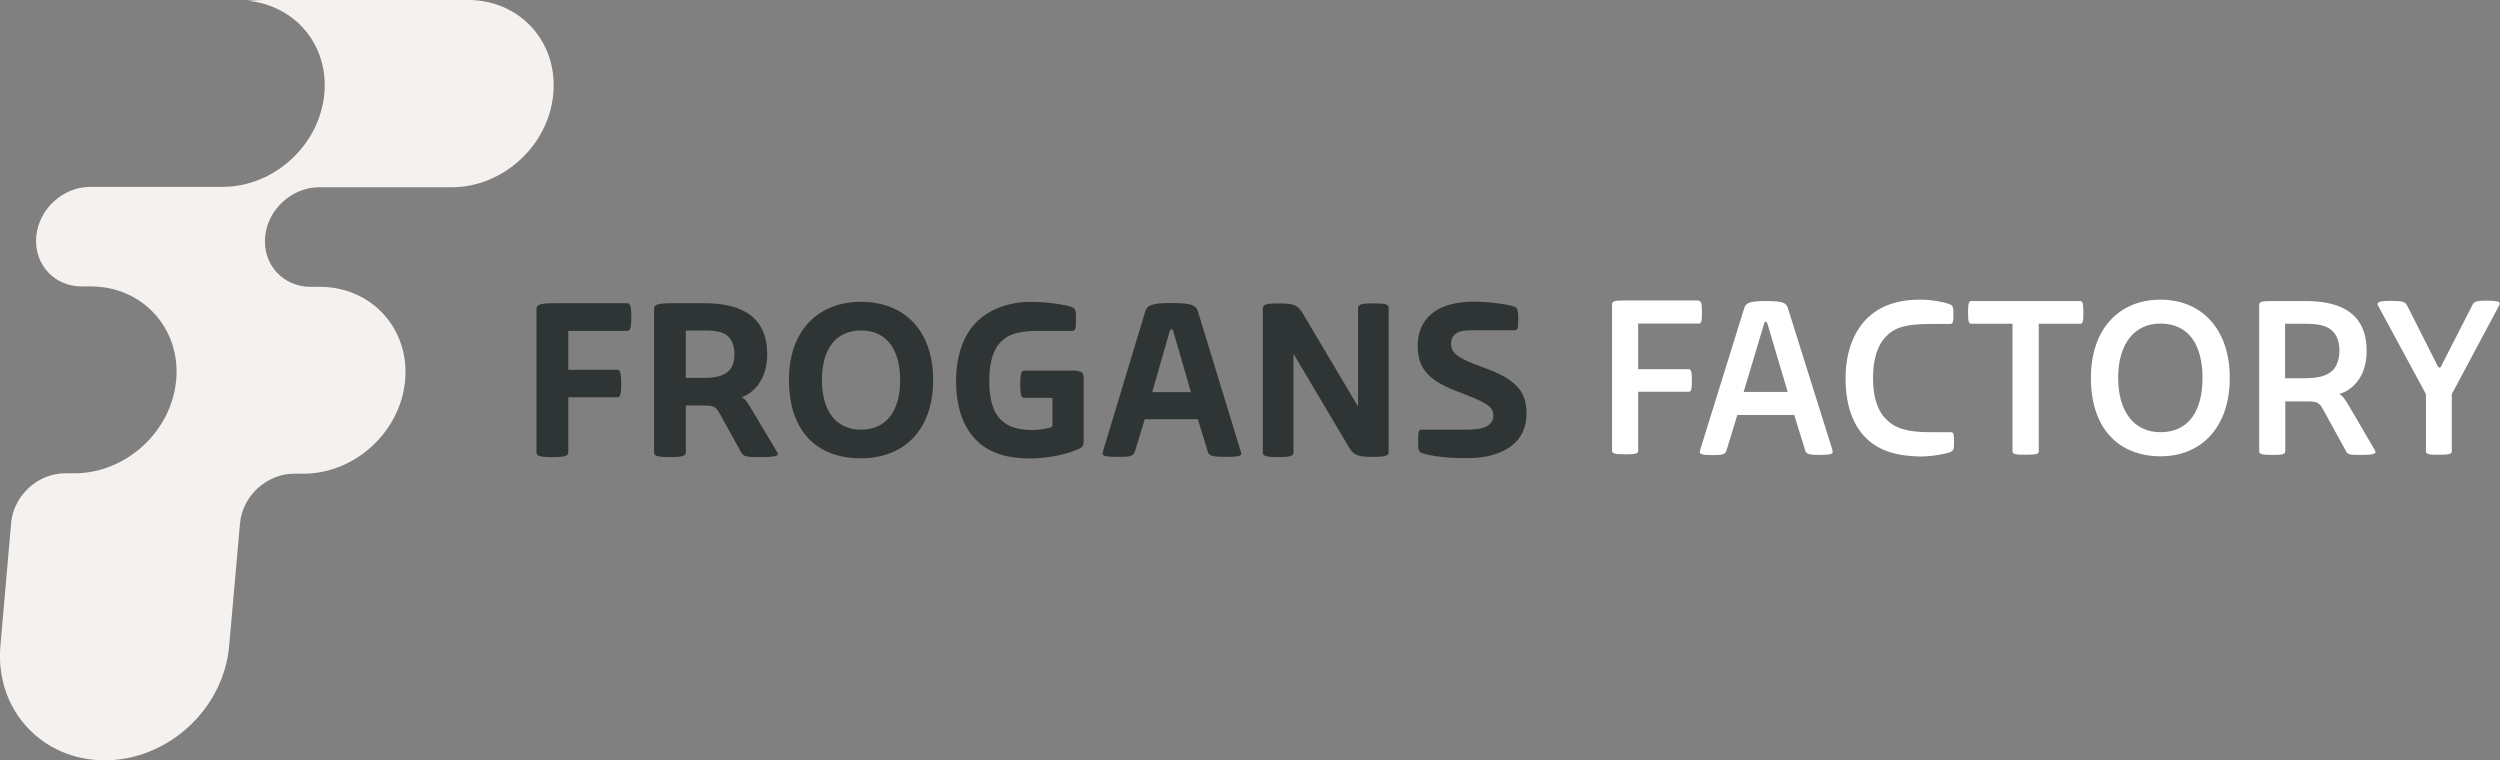 <?xml version="1.0" encoding="utf-8"?>
<!-- Generator: Adobe Illustrator 24.3.0, SVG Export Plug-In . SVG Version: 6.00 Build 0)  -->
<svg version="1.1" id="Calque_1" xmlns="http://www.w3.org/2000/svg" xmlns:xlink="http://www.w3.org/1999/xlink" x="0px" y="0px"
	 viewBox="0 0 1265.6 384.9" style="enable-background:new 0 0 1265.6 384.9;" xml:space="preserve">
<rect x="0" y="0" width="1265.6" height="384.9" fill="#808080" stroke="none"/>
<style type="text/css">
	.st0{fill:#2F3535;}
	.st1{fill:#F5F1EE;}
	.st2{fill:#FFFFFF;}
</style>
<g>
	<path class="st0" d="M317.4,153.5c1.1,0,2.2,0.2,2.2,6.9c0,6.9-0.9,7.1-2.2,7.1h-29.7v19.7h24.6c1.1,0,2.2,0.1,2.2,6.9
		c0,6.9-0.9,7-2.2,7h-24.6V229c0,1.8-1.7,2.4-8.2,2.4c-6.6,0-7.9-0.7-7.9-2.4v-72.5c0-1.9,0.9-3,8.5-3H317.4z"/>
	<path class="st0" d="M393.2,228.5c0.5,0.8,0.6,1,0.6,1.4c0,1.1-2.7,1.5-8.5,1.5c-7.2,0-8.8-0.1-10.1-2.4l-10.6-19.2
		c-2.2-4-3.3-4.5-7.8-4.5h-9.6V229c0,1.8-1.7,2.4-8.2,2.4c-6.6,0-7.9-0.7-7.9-2.4v-72.5c0-1.9,0.9-3,8.5-3h17
		c19.5,0,31.8,7.3,31.8,25.9c0,16.5-11.3,21.3-12.9,21.6v0.1c1.9,1,3,2.7,5.7,7.3L393.2,228.5z M371.8,179.3c0-3.6-0.9-6.4-2.6-8.4
		c-2.4-2.8-6.2-3.6-12.8-3.6h-9.2v24h8.6c6.9,0,10.2-1.1,12.6-3.1C370.7,186.5,371.8,183.3,371.8,179.3z"/>
	<path class="st0" d="M399.4,192.4c0-25.3,14.9-39.6,36.5-39.6c21.7,0,36.5,14.3,36.5,39.6S457.6,232,435.9,232
		C413.3,232.1,399.4,218,399.4,192.4z M455.7,192.4c0-15.2-6.7-25.1-19.8-25.1c-13.1,0-19.8,9.8-19.8,25.1
		c0,15.2,6.8,25.1,19.8,25.1C449,217.5,455.7,207.7,455.7,192.4z"/>
	<path class="st0" d="M545.1,187.9c2.6,0,3.5,0.8,3.5,3.7v31.8c0,1.9-0.2,2.8-2.4,3.8c-4.6,2.2-14.1,4.9-25,4.9
		c-11.5,0-19.8-2.9-25.6-8c-7.8-6.8-11.6-17.6-11.6-31.3c0-12.6,3.7-22.7,9.8-29.2c6.8-7.2,17.2-10.8,28.1-10.8
		c8.1,0,17.1,1.4,20.3,2.5c2.5,0.9,2.5,1.8,2.5,6.3c0,5.5-0.3,5.9-2.2,5.9h-16.7c-10,0-15.3,1.6-19.2,5.6
		c-3.8,3.9-5.8,10.5-5.8,19.6c0,8.7,1.6,15.8,6.1,20c3.4,3.3,8.5,5,15.7,5c3,0,7.4-0.6,9.4-1.4c0.8-0.3,0.8-0.5,0.8-1.4v-13.5h-14.1
		c-1.3,0-2.2-0.2-2.2-6.9c0-6.6,1-6.9,2.2-6.9h26.4V187.9z"/>
	<path class="st0" d="M627.9,227.8c0.3,1,0.5,1.6,0.5,1.8c0,1.3-1.7,1.7-7.7,1.7c-6.5,0-8.6-0.5-9.2-2.4l-5.1-16.7h-26.9l-4.8,15.9
		c-0.9,2.9-2.2,3.2-8.7,3.2c-5.8,0-7.8-0.5-7.8-1.5c0-0.5,0.2-1.3,0.4-2.1l21.1-69.8c1-3.4,3.3-4.5,13.2-4.5c10.2,0,12.6,1,13.6,4.5
		L627.9,227.8z M592,168.2l-8.7,30.3h19.6l-8.8-30.3c-0.3-1.1-0.5-1.5-1-1.5S592.3,167,592,168.2z"/>
	<path class="st0" d="M703,155.9v73c0,1.6-0.9,2.4-8.5,2.4c-6.2,0-9.1-0.7-11.2-4.2l-28.5-48V229c0,1.8-1.3,2.4-8,2.4
		c-6.3,0-7.5-0.7-7.5-2.4v-73c0-2.1,2.3-2.4,8.5-2.4s9,0.7,11.2,4.2l28.5,48V156c0-1.7,1.1-2.4,7.2-2.4
		C701.7,153.5,703,154.1,703,155.9z"/>
	<path class="st0" d="M719.7,229.3c-1.6-0.6-1.8-1.8-1.8-6c0-5,0.3-5.8,1.9-5.8h21.8c6.9,0,9.9-0.7,12-2.3c1.6-1.3,2.4-2.9,2.4-4.8
		c0-5-4.1-6.8-18.9-12.5c-13.9-5.4-19.4-11.4-19.4-22.7c0-6.7,2.1-12.3,7.2-16.5c5.3-4.4,13.4-6,21.1-6c6.1,0,16.8,1.1,20.8,2.6
		c1.5,0.6,1.8,2.1,1.8,6.2c0,4.8-0.3,5.7-1.9,5.7h-20.3c-4.8,0-8,0.2-10.1,2.3c-1.2,1.1-1.7,2.5-1.7,4.5c0,4.2,2.1,7,16,11.9
		c16.7,5.9,22.2,12.1,22.2,23.5c0,6.8-2.6,12.3-7.1,15.9c-5.6,4.6-13.8,6.6-22.3,6.6C734,232.1,724.4,231,719.7,229.3z"/>
</g>
<path class="st1" d="M237,0H133.9c-2.9,0-5.7,0.2-8.6,0.4c23.9,2.2,41.1,22.2,38.9,46.9c-2.3,26.1-25.4,47.3-51.5,47.3h-67
	c-13.7,0-25.7,10.9-27.3,24.5l-0.1,1.4c-0.8,13.6,9.3,24.5,23,24.5H46c26.1,0,45.5,21.2,43.2,47.3s-25.4,47.3-51.5,47.3H33
	c-13.7,0-25.7,10.9-27.3,24.5L0.2,327C-2.6,359,21,384.9,53,384.9s60.2-25.9,63-57.9l5.5-62c1.2-13.9,13.5-25.2,27.4-25.2h4.7
	c26.1,0,49.2-21.2,51.5-47.3s-17-47.3-43.2-47.3h-4.7c-13.9,0-24.2-11.3-23-25.2s13.5-25.2,27.4-25.2h67c26.1,0,49.2-21.2,51.5-47.3
	C282.5,21.2,263.2,0,237,0z"/>
<g>
	<path class="st2" d="M859.9,152.3c1.1,0,1.7,0.6,1.7,5.8c0,5.2-0.5,5.7-1.7,5.7h-30.6v23.1h25.6c1,0,1.6,0.5,1.6,5.7
		c0,5.2-0.5,5.7-1.6,5.7h-25.6v29.9c0,1.5-1.4,1.8-6.6,1.8c-5.5,0-6.6-0.5-6.6-1.8v-74c0-1.5,0.7-2.1,6-2.1H859.9z"/>
	<path class="st2" d="M927.5,227.3c0.2,0.8,0.3,1.4,0.3,1.6c0,0.9-1.4,1.4-6.5,1.4c-5.4,0-6.9-0.5-7.3-1.9l-5.7-18.3h-28.8l-5.5,18
		c-0.7,1.9-1.7,2.3-7,2.3c-4.9,0-6.5-0.5-6.5-1.4c0-0.3,0.1-0.9,0.3-1.6l22.2-71.4c0.8-2.5,2.3-3.6,10.9-3.6
		c8.7,0,10.4,0.9,11.2,3.6L927.5,227.3z M882.7,198.4H905l-10.1-34c-0.3-1.1-0.6-1.5-1-1.5c-0.6,0-0.7,0.3-1,1.5L882.7,198.4z"/>
	<path class="st2" d="M944.5,221.6c-6.9-6.9-10.2-17.3-10.2-30.1c0-12.4,3.6-22.2,9.6-29c6.4-7,15.4-10.8,28.1-10.8
		c5.7,0,11.8,1.1,14.7,2.2c1.9,0.7,2.2,1.4,2.2,5.2c0,4.1-0.2,4.9-1.9,4.9h-9.5c-12.6,0-18.3,1.7-22.8,6.4
		c-4.4,4.6-6.5,11.7-6.5,21.1c0,9.1,2.1,16.4,6.8,20.9c4.5,4.5,10.5,6.4,22.5,6.4h9.6c1.7,0,2.1,0.2,2.1,4.5c0,3.8-0.1,4.7-1.7,5.5
		c-2.4,1-9.4,2.3-15.6,2.3C960.4,230.9,951,228.2,944.5,221.6z"/>
	<path class="st2" d="M1018.8,228.4v-64.5h-20.7c-1.3,0-1.8-0.6-1.8-5.7c0-5.3,0.6-5.8,1.8-5.8h54.9c1.1,0,1.7,0.6,1.7,5.8
		c0,5.2-0.5,5.7-1.7,5.7h-20.9v64.5c0,1.5-1.4,1.8-6.6,1.8C1020,230.3,1018.8,229.8,1018.8,228.4z"/>
	<path class="st2" d="M1058.5,191.3c0-25.1,14.6-39.6,35.2-39.6s35.1,14.6,35.1,39.6s-14.4,39.7-35.1,39.7
		C1072.3,230.9,1058.5,216.7,1058.5,191.3z M1115,191.3c0-17-7.2-27.5-21.3-27.5c-13.4,0-21.4,10.5-21.4,27.5c0,17,8,27.5,21.4,27.5
		C1107.8,218.8,1115,208.3,1115,191.3z"/>
	<path class="st2" d="M1202,227.5c0.5,0.8,0.6,1.1,0.6,1.4c0,0.9-1.8,1.4-6.9,1.4c-6.2,0-7.1-0.1-8-1.8l-11.7-21.3
		c-1.9-3.6-3.4-4-8-4h-11.1v25.3c0,1.5-1.4,1.8-6.6,1.8c-5.5,0-6.6-0.5-6.6-1.8v-74c0-1.5,0.7-2.1,6-2.1h17.6
		c19.3,0,30.8,7.4,30.8,25.3c0,16.8-11.6,21.3-13.8,21.7v0.1c1.7,0.9,3,2.8,5.4,6.9L1202,227.5z M1184.3,177.5c0-4-1-7.3-3.2-9.6
		c-2.6-2.8-6.5-4-14-4h-10.3v27.6h9.3c8.3,0,11.9-1.4,14.7-3.9C1183,185.5,1184.3,181.9,1184.3,177.5z"/>
	<path class="st2" d="M1228.1,228.4v-28.9l-23.7-43.8c-0.7-1.1-0.8-1.5-0.8-1.9c0-1,1.9-1.5,6.9-1.5c5.5,0,7.1,0.5,8,2.2l14.8,29.3
		c0.9,1.9,1.1,2.3,1.7,2.3c0.5,0,0.7-0.3,1.6-2.3l15.1-29.5c0.8-1.7,2.2-2.1,7.2-2.1c4.8,0,6.6,0.5,6.6,1.4c0,0.3-0.2,0.7-0.9,2.1
		l-23.4,43.8v28.9c0,1.5-1.4,1.8-6.6,1.8C1229.1,230.3,1228.1,229.8,1228.1,228.4z"/>
</g>
</svg>
